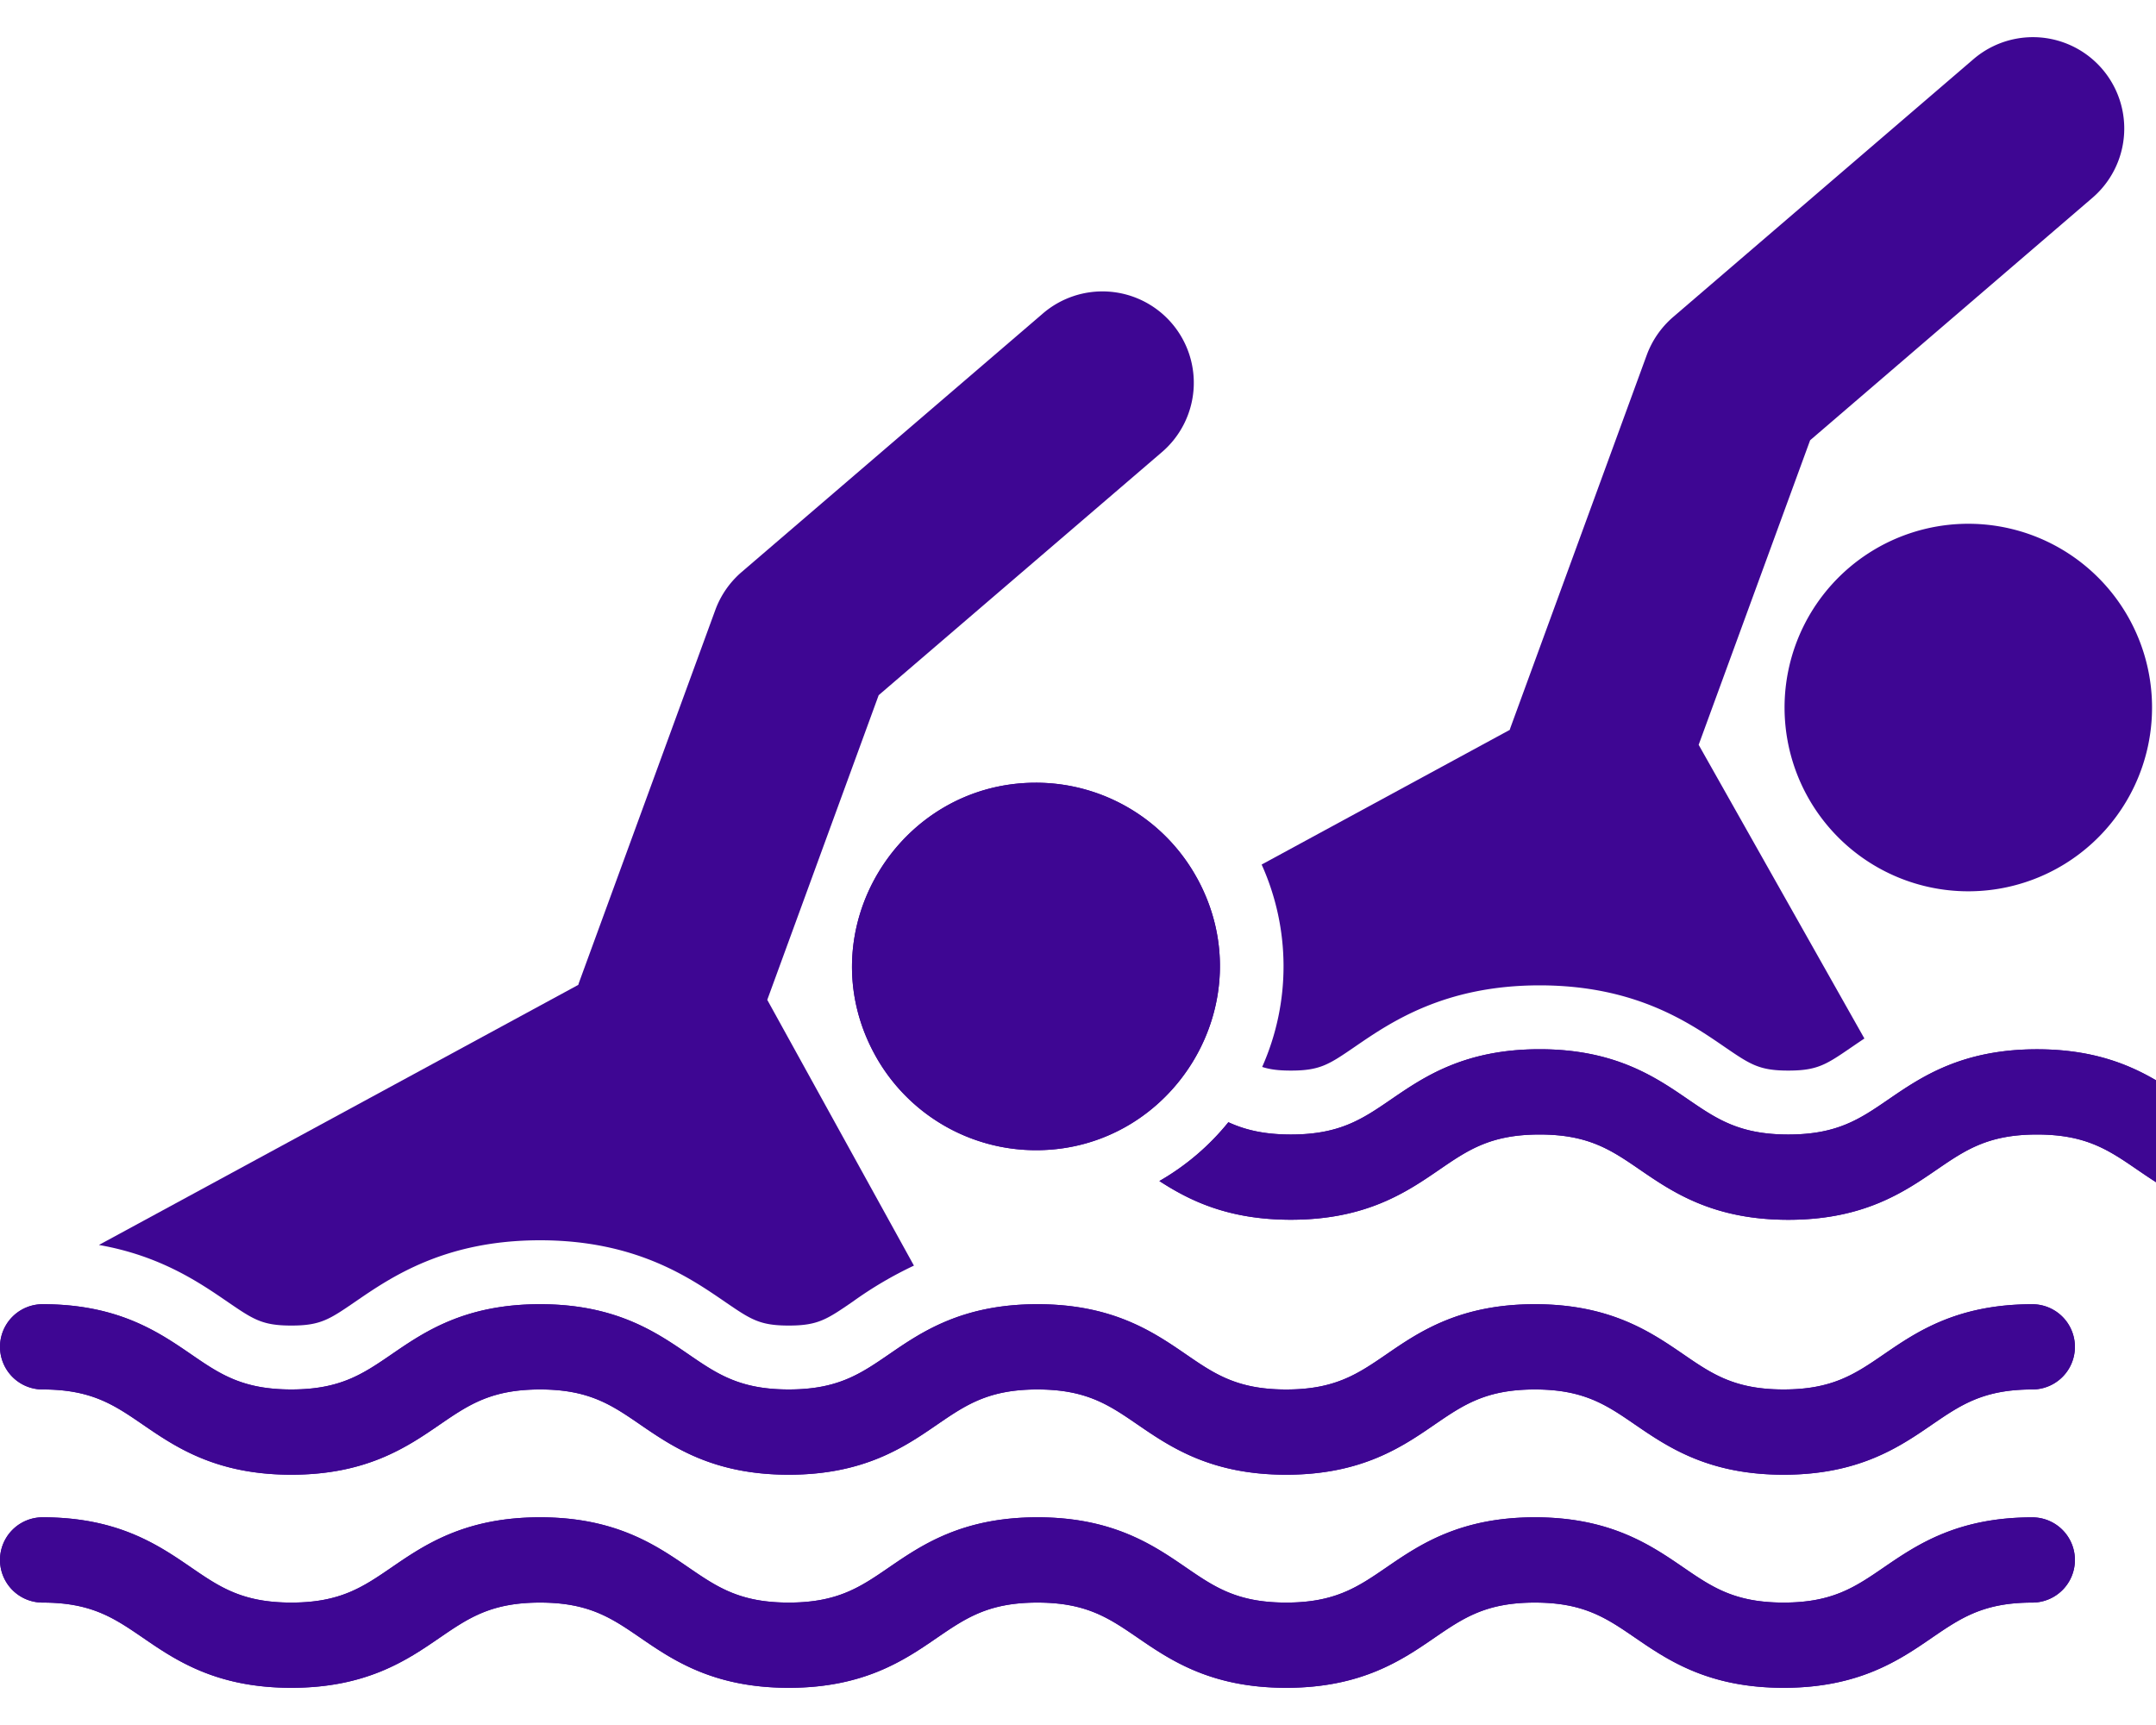 <svg width="40" height="32" fill="none" xmlns="http://www.w3.org/2000/svg"><path d="M23.416 19.792c.146.048.307.068.534.068.541 0 .705-.112 1.19-.444.66-.453 1.659-1.137 3.424-1.137 1.767 0 2.765.684 3.425 1.137.485.332.649.444 1.19.444.625 0 .746-.151 1.411-.595l-3.075-5.448 2.068-5.65L38.82 3.67a1.694 1.694 0 10-2.207-2.572L31.04 5.882c-.22.19-.388.432-.488.704l-2.53 6.916-.012.038-4.603 2.498a4.59 4.59 0 01.01 3.754z" fill="#3E0693"/><path d="M39.825 13.952a3.409 3.409 0 10-6.645-1.52 3.409 3.409 0 006.645 1.52zM37.705 28.148c-1.398 0-2.15.515-2.754.929-.532.364-.952.652-1.86.652-.909 0-1.329-.288-1.86-.652-.605-.414-1.356-.93-2.755-.93-1.399 0-2.15.516-2.754.93-.532.364-.952.652-1.86.652-.909 0-1.329-.288-1.86-.652-.604-.414-1.356-.93-2.755-.93-1.398 0-2.15.516-2.754.93-.531.364-.951.652-1.86.652-.908 0-1.328-.288-1.86-.652-.604-.414-1.355-.93-2.754-.93s-2.15.516-2.754.93c-.532.364-.952.652-1.86.652-.909 0-1.329-.288-1.86-.652-.604-.414-1.356-.93-2.754-.93a.79.79 0 000 1.582c.908 0 1.328.288 1.86.652.604.414 1.355.929 2.754.929 1.398 0 2.15-.515 2.754-.93.532-.363.951-.651 1.86-.651.909 0 1.329.288 1.86.652.604.414 1.356.929 2.754.929 1.399 0 2.15-.515 2.754-.93.532-.363.952-.651 1.86-.651.909 0 1.329.288 1.86.652.605.414 1.356.929 2.755.929 1.398 0 2.15-.515 2.754-.93.532-.363.951-.651 1.86-.651.909 0 1.329.288 1.86.652.605.414 1.356.929 2.755.929 1.398 0 2.15-.515 2.754-.93.532-.363.952-.651 1.86-.651a.79.79 0 100-1.581zM19.223 21.337c2.55 0 4.24-2.753 2.988-5.043a3.408 3.408 0 00-2.994-1.774c-2.55 0-4.24 2.753-2.987 5.043a3.407 3.407 0 002.993 1.774zM40 20.04c-.524-.306-1.196-.575-2.208-.575-1.398 0-2.15.515-2.754.929-.531.364-.951.652-1.86.652-.908 0-1.328-.288-1.86-.652-.604-.414-1.356-.93-2.754-.93s-2.15.516-2.754.93c-.532.364-.952.652-1.86.652-.502 0-.855-.088-1.16-.228a4.565 4.565 0 01-1.28 1.091c.556.36 1.272.718 2.44.718 1.398 0 2.15-.515 2.754-.929.531-.364.951-.652 1.86-.652.909 0 1.329.288 1.86.652.604.414 1.356.93 2.754.93 1.399 0 2.15-.516 2.754-.93.532-.364.952-.652 1.86-.652.909 0 1.329.288 1.86.652.11.075.225.154.348.232v-1.89zM37.705 24.194c-1.398 0-2.15.515-2.754.93-.532.364-.952.652-1.86.652-.909 0-1.329-.288-1.86-.653-.605-.414-1.356-.929-2.755-.929-1.399 0-2.15.515-2.754.93-.532.364-.952.652-1.86.652-.909 0-1.329-.288-1.86-.653-.604-.414-1.356-.929-2.755-.929-1.398 0-2.15.515-2.754.93-.531.364-.951.652-1.86.652-.908 0-1.328-.288-1.86-.653-.604-.414-1.355-.929-2.754-.929s-2.15.515-2.754.93c-.532.364-.952.652-1.86.652-.909 0-1.329-.288-1.86-.653-.604-.414-1.356-.929-2.754-.929a.79.79 0 100 1.582c.908 0 1.328.287 1.86.652.604.414 1.355.929 2.754.929 1.398 0 2.15-.515 2.754-.93.532-.364.951-.651 1.86-.651.909 0 1.329.287 1.86.652.604.414 1.356.929 2.754.929 1.399 0 2.15-.515 2.754-.93.532-.364.952-.651 1.86-.651.909 0 1.329.287 1.86.652.605.414 1.356.929 2.755.929 1.398 0 2.15-.515 2.754-.93.532-.364.951-.651 1.86-.651.909 0 1.329.287 1.86.652.605.414 1.356.929 2.755.929 1.398 0 2.15-.515 2.754-.93.532-.364.952-.651 1.86-.651a.79.79 0 100-1.582z" fill="#3E0693"/><path d="M40 20.04c-.524-.306-1.196-.575-2.208-.575-1.398 0-2.15.515-2.754.929-.531.364-.951.652-1.86.652-.908 0-1.328-.288-1.86-.652-.604-.414-1.356-.93-2.754-.93s-2.15.516-2.754.93c-.532.364-.952.652-1.86.652-.502 0-.855-.088-1.16-.228a4.565 4.565 0 01-1.28 1.091c.556.36 1.272.718 2.44.718 1.398 0 2.15-.515 2.754-.929.531-.364.951-.652 1.86-.652.909 0 1.329.288 1.86.652.604.414 1.356.93 2.754.93 1.399 0 2.15-.516 2.754-.93.532-.364.952-.652 1.86-.652.909 0 1.329.288 1.86.652.11.075.225.154.348.232v-1.89zM22.21 16.294a3.408 3.408 0 00-2.993-1.774c-2.55 0-4.24 2.753-2.987 5.043a3.408 3.408 0 002.993 1.774c2.55 0 4.24-2.753 2.988-5.043z" fill="#3E0693"/><path d="M10.729 18.27l-8.894 4.825c1.138.199 1.863.696 2.38 1.05.485.332.649.445 1.19.445.54 0 .704-.112 1.19-.445.66-.453 1.658-1.137 3.424-1.137s2.764.684 3.425 1.137c.485.332.648.445 1.19.445.54 0 .704-.112 1.189-.445a7.18 7.18 0 011.133-.667l-2.721-4.93 2.067-5.652 5.24-4.496a1.695 1.695 0 10-2.208-2.572l-5.575 4.784c-.22.189-.388.431-.488.704l-2.53 6.915-.012.038z" fill="#3E0693"/><path d="M14.633 25.775c-.908 0-1.328-.287-1.86-.652-.604-.414-1.355-.929-2.754-.929-1.398 0-2.15.515-2.754.93-.532.364-.952.651-1.86.651-.909 0-1.329-.287-1.86-.652-.604-.414-1.356-.929-2.754-.929a.79.79 0 100 1.581c.908 0 1.328.288 1.86.653.604.413 1.355.929 2.754.929 1.398 0 2.15-.515 2.754-.93.532-.364.951-.652 1.86-.652.909 0 1.329.288 1.86.653.604.413 1.356.929 2.754.929 1.399 0 2.15-.515 2.754-.93.532-.364.952-.652 1.86-.652.909 0 1.329.288 1.86.653.605.413 1.356.929 2.755.929 1.398 0 2.15-.515 2.754-.93.532-.364.951-.652 1.86-.652.909 0 1.329.288 1.86.653.605.413 1.356.929 2.755.929 1.398 0 2.15-.515 2.754-.93.532-.364.952-.652 1.86-.652a.79.79 0 100-1.58c-1.398 0-2.15.514-2.754.928-.532.365-.951.652-1.86.652-.909 0-1.329-.287-1.86-.652-.605-.414-1.356-.929-2.755-.929-1.398 0-2.15.515-2.754.93-.532.364-.952.652-1.86.652-.909 0-1.329-.288-1.86-.653-.604-.414-1.356-.929-2.755-.929-1.398 0-2.15.515-2.754.93-.531.364-.951.651-1.86.651zM34.951 29.076c-.532.365-.952.653-1.86.653-.909 0-1.329-.288-1.86-.652-.605-.414-1.356-.93-2.755-.93-1.399 0-2.15.516-2.754.93-.532.364-.952.652-1.86.652-.909 0-1.329-.288-1.86-.652-.604-.414-1.356-.93-2.755-.93-1.398 0-2.15.516-2.754.93-.531.364-.951.652-1.86.652-.908 0-1.328-.288-1.86-.652-.604-.414-1.355-.93-2.754-.93s-2.15.516-2.754.93c-.532.364-.952.652-1.86.652-.909 0-1.329-.288-1.86-.652-.604-.414-1.356-.93-2.754-.93a.79.79 0 100 1.582c.908 0 1.328.288 1.86.652.604.414 1.355.929 2.754.929 1.398 0 2.15-.515 2.754-.93.532-.364.951-.651 1.86-.651.909 0 1.329.288 1.86.652.604.414 1.356.929 2.754.929 1.399 0 2.15-.515 2.754-.93.532-.364.952-.651 1.86-.651.909 0 1.329.288 1.86.652.605.414 1.356.929 2.755.929 1.398 0 2.15-.515 2.754-.93.532-.364.951-.651 1.86-.651.909 0 1.329.288 1.86.652.605.414 1.356.929 2.755.929 1.398 0 2.15-.515 2.754-.93.532-.364.952-.651 1.86-.651a.79.79 0 000-1.581c-1.398 0-2.15.515-2.754.928z" fill="#3E0693"/></svg>
